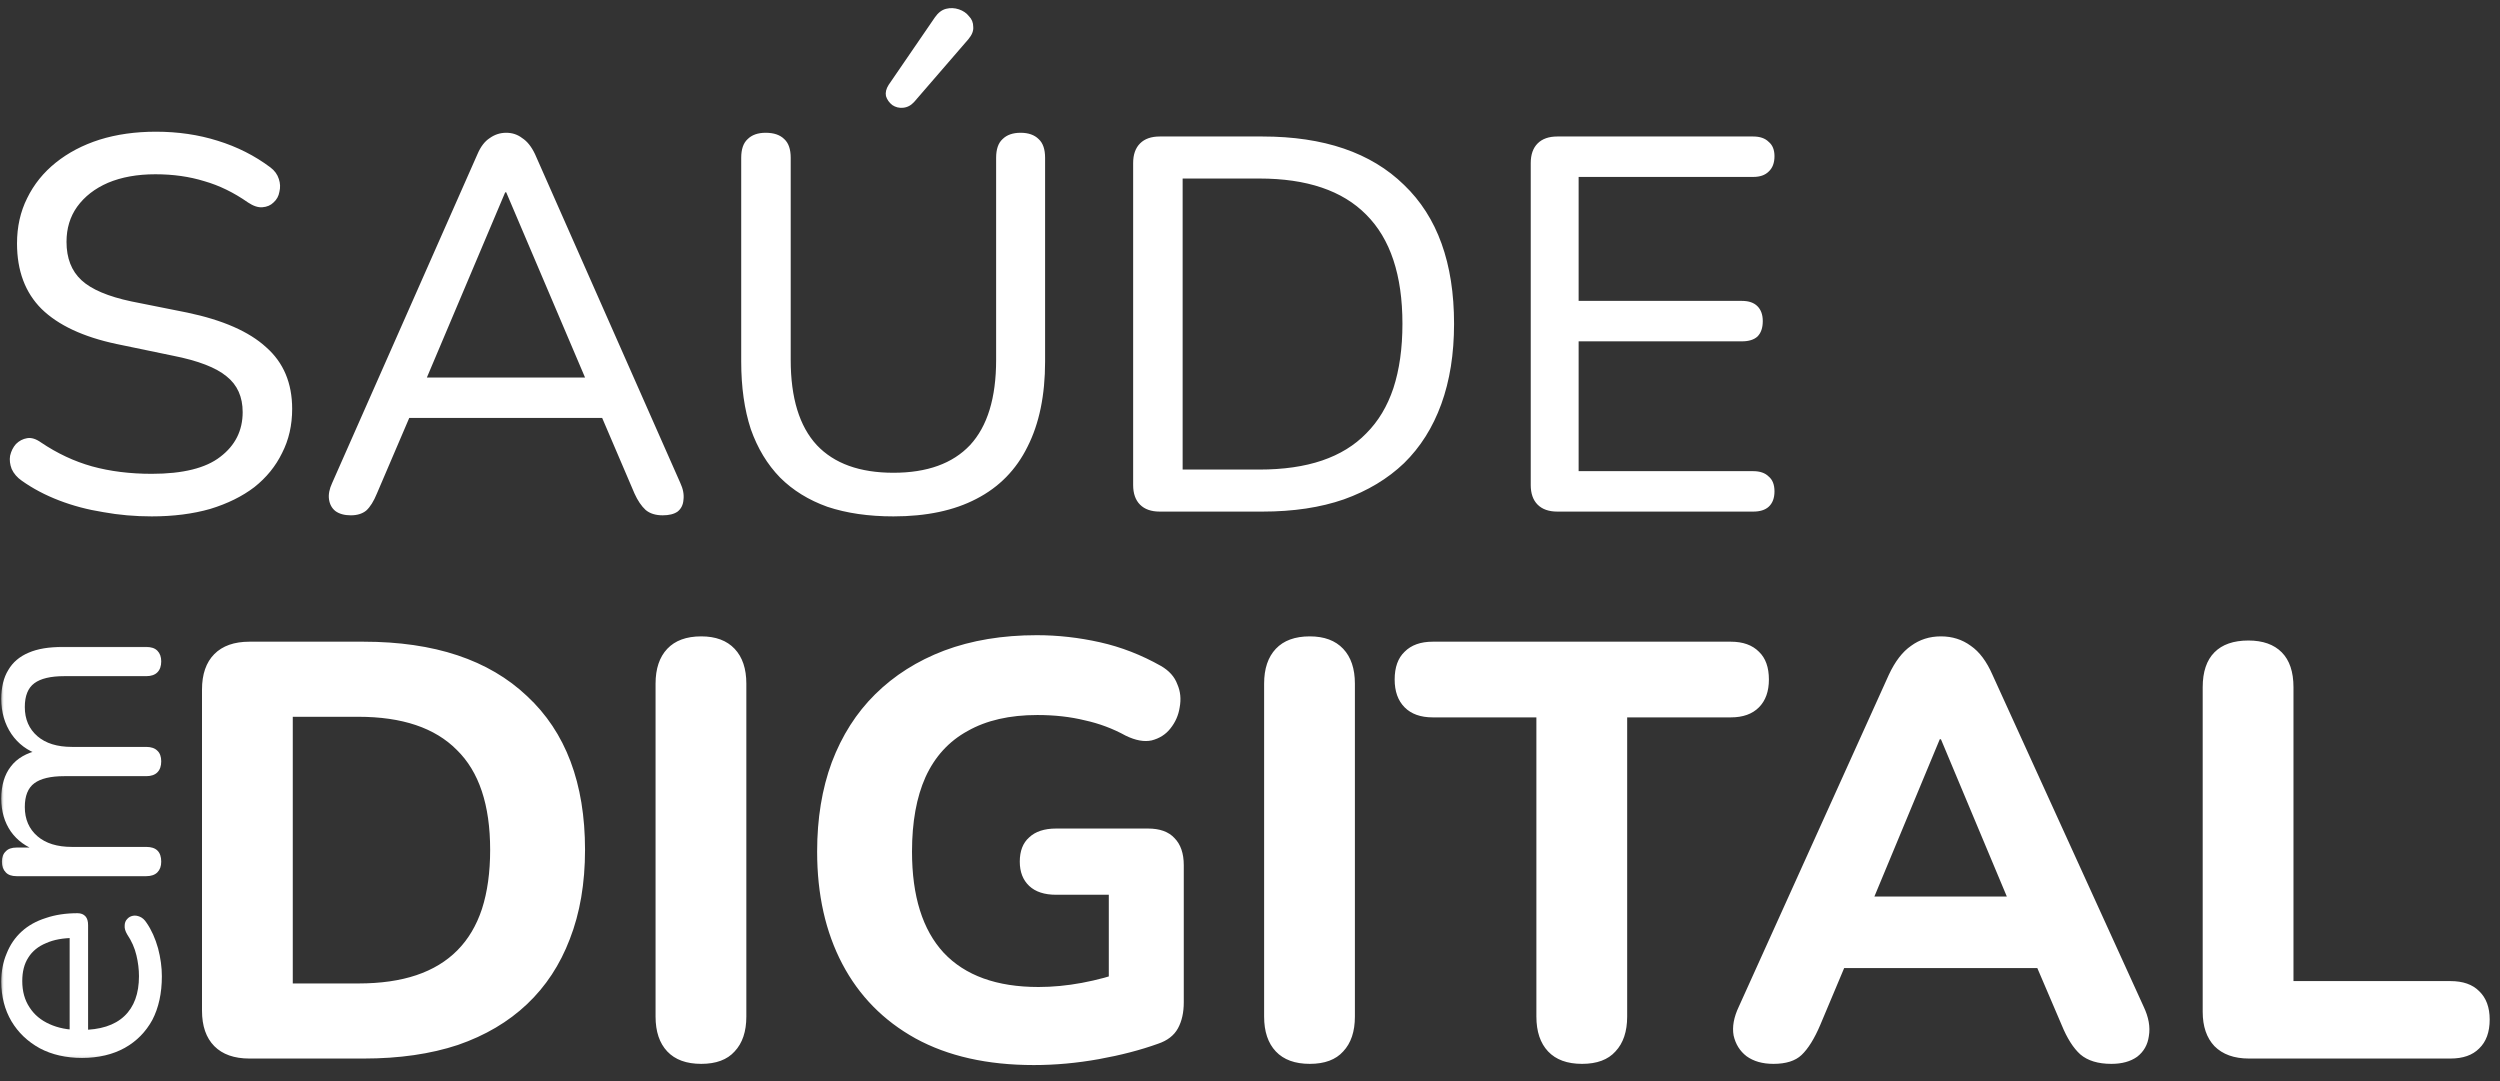 <svg xmlns="http://www.w3.org/2000/svg" width="326" height="141" viewBox="0 0 326 141" fill="none"><rect x="0" y="0" width="326" height="141" fill="#333333" stroke="none"/><path d="M19.777 67.337C17.603 67.337 15.498 67.152 13.462 66.782C11.426 66.458 9.506 65.949 7.702 65.255C5.897 64.561 4.278 63.706 2.844 62.688C2.242 62.272 1.803 61.763 1.525 61.162C1.294 60.561 1.224 59.982 1.317 59.427C1.456 58.826 1.71 58.317 2.08 57.901C2.497 57.485 2.983 57.23 3.538 57.138C4.093 57.045 4.694 57.23 5.342 57.693C7.47 59.127 9.691 60.167 12.004 60.815C14.364 61.463 16.955 61.786 19.777 61.786C23.848 61.786 26.833 61.046 28.73 59.566C30.673 58.086 31.644 56.143 31.644 53.738C31.644 51.749 30.95 50.2 29.562 49.09C28.174 47.933 25.838 47.031 22.553 46.384L15.197 44.857C10.848 43.932 7.586 42.406 5.412 40.278C3.283 38.151 2.219 35.306 2.219 31.744C2.219 29.57 2.659 27.605 3.538 25.847C4.417 24.043 5.666 22.494 7.285 21.198C8.905 19.903 10.802 18.909 12.976 18.215C15.197 17.521 17.649 17.174 20.332 17.174C23.201 17.174 25.884 17.567 28.383 18.354C30.927 19.14 33.217 20.297 35.253 21.823C35.808 22.239 36.178 22.748 36.364 23.349C36.548 23.904 36.572 24.459 36.433 25.014C36.34 25.569 36.086 26.032 35.669 26.402C35.299 26.772 34.813 26.98 34.212 27.026C33.657 27.073 33.032 26.864 32.338 26.402C30.488 25.107 28.591 24.182 26.648 23.627C24.704 23.026 22.576 22.725 20.263 22.725C17.903 22.725 15.845 23.095 14.086 23.835C12.375 24.575 11.033 25.616 10.061 26.957C9.136 28.252 8.673 29.778 8.673 31.536C8.673 33.664 9.321 35.329 10.617 36.532C11.912 37.734 14.086 38.659 17.14 39.307L24.427 40.764C29.053 41.735 32.477 43.238 34.698 45.274C36.965 47.262 38.098 49.945 38.098 53.322C38.098 55.449 37.659 57.369 36.78 59.08C35.947 60.792 34.744 62.272 33.171 63.521C31.598 64.724 29.678 65.672 27.411 66.365C25.144 67.013 22.599 67.337 19.777 67.337ZM45.749 67.198C44.916 67.198 44.245 67.013 43.736 66.643C43.273 66.273 42.996 65.764 42.903 65.117C42.811 64.469 42.95 63.752 43.32 62.966L62.266 20.088C62.682 19.117 63.214 18.423 63.862 18.007C64.509 17.544 65.227 17.313 66.013 17.313C66.799 17.313 67.493 17.544 68.095 18.007C68.743 18.423 69.298 19.117 69.761 20.088L88.707 62.966C89.076 63.752 89.215 64.492 89.123 65.186C89.076 65.834 88.822 66.342 88.359 66.712C87.897 67.036 87.249 67.198 86.416 67.198C85.491 67.198 84.751 66.967 84.196 66.504C83.64 65.995 83.155 65.278 82.738 64.353L77.811 52.836L80.795 54.501H51.092L54.077 52.836L49.149 64.353C48.733 65.371 48.27 66.111 47.761 66.574C47.252 66.99 46.581 67.198 45.749 67.198ZM65.874 25.084L55.048 50.685L53.383 49.228H78.505L76.909 50.685L66.013 25.084H65.874ZM116.502 67.337C113.263 67.337 110.395 66.921 107.896 66.088C105.444 65.209 103.385 63.937 101.72 62.272C100.054 60.561 98.782 58.456 97.903 55.958C97.07 53.414 96.654 50.477 96.654 47.147V20.574C96.654 19.464 96.931 18.654 97.487 18.146C98.042 17.591 98.828 17.313 99.846 17.313C100.91 17.313 101.72 17.591 102.275 18.146C102.83 18.654 103.108 19.464 103.108 20.574V46.939C103.108 51.888 104.241 55.588 106.508 58.04C108.775 60.445 112.106 61.648 116.502 61.648C120.897 61.648 124.228 60.445 126.495 58.04C128.762 55.588 129.895 51.888 129.895 46.939V20.574C129.895 19.464 130.173 18.654 130.728 18.146C131.284 17.591 132.07 17.313 133.088 17.313C134.106 17.313 134.893 17.591 135.448 18.146C136.002 18.654 136.28 19.464 136.28 20.574V47.147C136.28 51.541 135.517 55.241 133.991 58.248C132.51 61.254 130.288 63.521 127.328 65.047C124.414 66.574 120.804 67.337 116.502 67.337ZM119.209 13.289C118.792 13.752 118.306 14.006 117.751 14.052C117.242 14.098 116.78 13.983 116.363 13.705C115.947 13.382 115.669 12.988 115.53 12.526C115.438 12.063 115.554 11.578 115.877 11.069L121.915 2.257C122.332 1.656 122.817 1.286 123.372 1.147C123.927 1.009 124.483 1.032 125.038 1.217C125.593 1.402 126.033 1.702 126.356 2.119C126.726 2.489 126.911 2.951 126.911 3.506C126.958 4.015 126.749 4.547 126.287 5.102L119.209 13.289ZM151.232 66.712C150.122 66.712 149.266 66.412 148.664 65.81C148.063 65.209 147.762 64.353 147.762 63.243V21.268C147.762 20.158 148.063 19.302 148.664 18.701C149.266 18.099 150.122 17.799 151.232 17.799H164.626C172.63 17.799 178.783 19.903 183.086 24.112C187.436 28.275 189.609 34.311 189.609 42.221C189.609 46.152 189.054 49.645 187.944 52.697C186.834 55.75 185.214 58.317 183.086 60.399C180.958 62.434 178.344 64.007 175.244 65.117C172.191 66.18 168.652 66.712 164.626 66.712H151.232ZM154.216 61.231H164.209C167.355 61.231 170.085 60.838 172.398 60.052C174.712 59.265 176.632 58.086 178.159 56.513C179.732 54.941 180.912 52.975 181.698 50.616C182.484 48.211 182.878 45.412 182.878 42.221C182.878 35.884 181.305 31.143 178.159 27.998C175.059 24.852 170.409 23.28 164.209 23.28H154.216V61.231ZM203.078 66.712C201.967 66.712 201.112 66.412 200.51 65.81C199.908 65.209 199.608 64.353 199.608 63.243V21.268C199.608 20.158 199.908 19.302 200.51 18.701C201.112 18.099 201.967 17.799 203.078 17.799H228.617C229.495 17.799 230.166 18.03 230.629 18.493C231.139 18.909 231.393 19.533 231.393 20.366C231.393 21.245 231.139 21.915 230.629 22.378C230.166 22.84 229.495 23.072 228.617 23.072H205.853V39.237H227.16C228.038 39.237 228.709 39.469 229.171 39.931C229.635 40.394 229.866 41.041 229.866 41.874C229.866 42.753 229.635 43.423 229.171 43.886C228.709 44.302 228.038 44.51 227.16 44.51H205.853V61.439H228.617C229.495 61.439 230.166 61.671 230.629 62.133C231.139 62.55 231.393 63.197 231.393 64.076C231.393 64.954 231.139 65.625 230.629 66.088C230.166 66.504 229.495 66.712 228.617 66.712H203.078Z" fill="white"></path><mask id="mask0_454_284" style="mask-type:luminance" maskUnits="userSpaceOnUse" x="0" y="83" width="23" height="56"><path d="M0 83.928L0 138.762H22.329L22.329 83.928H0Z" fill="white"></path></mask><g mask="url(#mask0_454_284)"><path d="M21.107 127.301C21.107 129.51 20.692 131.41 19.863 133.003C19.006 134.569 17.804 135.785 16.256 136.651C14.68 137.519 12.828 137.952 10.699 137.952C8.598 137.952 6.759 137.532 5.184 136.694C3.608 135.827 2.378 134.653 1.493 133.171C0.608 131.662 0.166 129.943 0.166 128.013C0.166 126.644 0.401 125.414 0.871 124.324C1.313 123.206 1.963 122.255 2.82 121.473C3.677 120.69 4.727 120.103 5.971 119.711C7.188 119.292 8.57 119.082 10.118 119.082C10.561 119.082 10.906 119.222 11.155 119.502C11.376 119.754 11.487 120.131 11.487 120.634V134.974H9.082V121.598L9.662 122.311C8.225 122.311 7.008 122.535 6.013 122.982C4.99 123.402 4.216 124.031 3.691 124.869C3.166 125.679 2.903 126.7 2.903 127.93C2.903 129.271 3.221 130.418 3.857 131.368C4.465 132.318 5.336 133.046 6.469 133.548C7.575 134.052 8.86 134.304 10.326 134.304H10.574C13.062 134.304 14.942 133.703 16.214 132.501C17.486 131.299 18.122 129.566 18.122 127.301C18.122 126.407 18.011 125.498 17.79 124.576C17.569 123.625 17.168 122.717 16.587 121.85C16.338 121.43 16.228 121.053 16.256 120.717C16.256 120.355 16.366 120.06 16.587 119.838C16.781 119.614 17.029 119.474 17.334 119.418C17.61 119.362 17.914 119.403 18.246 119.543C18.578 119.683 18.868 119.948 19.117 120.34C19.753 121.263 20.25 122.367 20.61 123.653C20.941 124.911 21.107 126.127 21.107 127.301ZM21.024 112.366C21.024 112.953 20.858 113.414 20.527 113.75C20.195 114.085 19.711 114.253 19.075 114.253H2.156C1.521 114.253 1.051 114.085 0.747 113.75C0.415 113.414 0.249 112.953 0.249 112.366C0.249 111.779 0.415 111.332 0.747 111.024C1.051 110.689 1.521 110.521 2.156 110.521H5.681L4.935 110.982C3.414 110.451 2.239 109.598 1.41 108.424C0.581 107.222 0.166 105.797 0.166 104.147C0.166 102.414 0.581 101.017 1.41 99.954C2.212 98.892 3.442 98.179 5.101 97.816V98.403C3.58 97.9 2.378 97.005 1.493 95.719C0.608 94.405 0.166 92.882 0.166 91.149C0.166 89.611 0.47 88.353 1.078 87.375C1.659 86.368 2.543 85.614 3.732 85.111C4.893 84.607 6.386 84.356 8.211 84.356H19.075C19.711 84.356 20.195 84.523 20.527 84.859C20.858 85.194 21.024 85.656 21.024 86.243C21.024 86.858 20.858 87.333 20.527 87.668C20.195 88.004 19.711 88.171 19.075 88.171H8.377C6.607 88.171 5.308 88.479 4.479 89.094C3.649 89.709 3.235 90.743 3.235 92.197C3.235 93.79 3.788 95.062 4.893 96.013C5.971 96.935 7.464 97.396 9.372 97.396H19.075C19.711 97.396 20.195 97.564 20.527 97.9C20.858 98.207 21.024 98.668 21.024 99.283C21.024 99.898 20.858 100.374 20.527 100.709C20.195 101.044 19.711 101.212 19.075 101.212H8.377C6.607 101.212 5.308 101.52 4.479 102.135C3.649 102.75 3.235 103.784 3.235 105.237C3.235 106.831 3.788 108.103 4.893 109.053C5.971 109.976 7.464 110.437 9.372 110.437H19.075C20.375 110.437 21.024 111.08 21.024 112.366Z" fill="white"></path></g><path d="M32.527 138.034C30.541 138.034 29.014 137.495 27.944 136.415C26.875 135.335 26.341 133.793 26.341 131.789V89.922C26.341 87.918 26.875 86.376 27.944 85.296C29.014 84.217 30.541 83.677 32.527 83.677H47.419C56.635 83.677 63.738 86.042 68.727 90.771C73.768 95.448 76.288 102.13 76.288 110.817C76.288 115.187 75.626 119.068 74.303 122.459C73.03 125.801 71.171 128.628 68.727 130.941C66.284 133.254 63.28 135.028 59.715 136.261C56.151 137.444 52.053 138.034 47.419 138.034H32.527ZM38.178 128.243H46.732C49.634 128.243 52.155 127.882 54.293 127.163C56.431 126.443 58.214 125.363 59.639 123.924C61.065 122.485 62.134 120.686 62.847 118.527C63.56 116.317 63.916 113.747 63.916 110.817C63.916 104.957 62.465 100.614 59.563 97.787C56.712 94.908 52.435 93.469 46.732 93.469H38.178V128.243ZM91.442 138.728C89.507 138.728 88.031 138.189 87.012 137.109C85.994 136.03 85.485 134.514 85.485 132.56V89.151C85.485 87.198 85.994 85.682 87.012 84.603C88.031 83.523 89.507 82.983 91.442 82.983C93.326 82.983 94.777 83.523 95.795 84.603C96.814 85.682 97.323 87.198 97.323 89.151V132.56C97.323 134.514 96.814 136.03 95.795 137.109C94.828 138.189 93.377 138.728 91.442 138.728ZM134.812 138.883C128.753 138.883 123.611 137.726 119.385 135.412C115.21 133.099 112.028 129.862 109.838 125.698C107.649 121.534 106.554 116.652 106.554 111.049C106.554 106.731 107.191 102.85 108.464 99.406C109.787 95.911 111.672 92.955 114.116 90.539C116.61 88.072 119.614 86.17 123.128 84.834C126.691 83.497 130.714 82.829 135.194 82.829C137.944 82.829 140.694 83.138 143.442 83.754C146.192 84.371 148.839 85.399 151.386 86.838C152.454 87.455 153.168 88.252 153.524 89.229C153.931 90.154 154.033 91.156 153.83 92.236C153.677 93.264 153.269 94.189 152.607 95.011C151.996 95.782 151.181 96.296 150.163 96.553C149.195 96.759 148.076 96.553 146.803 95.936C145.123 95.011 143.341 94.343 141.457 93.932C139.573 93.469 137.511 93.238 135.271 93.238C131.656 93.238 128.626 93.932 126.182 95.32C123.738 96.656 121.905 98.661 120.684 101.334C119.513 103.955 118.926 107.193 118.926 111.049C118.926 116.858 120.302 121.252 123.051 124.233C125.852 127.214 129.976 128.705 135.423 128.705C137.256 128.705 139.141 128.525 141.075 128.166C143.009 127.805 144.919 127.292 146.803 126.623L144.588 131.48V116.677H137.715C136.187 116.677 135.015 116.291 134.202 115.52C133.387 114.749 132.979 113.696 132.979 112.359C132.979 110.971 133.387 109.918 134.202 109.198C135.015 108.427 136.187 108.042 137.715 108.042H149.706C151.233 108.042 152.378 108.453 153.142 109.275C153.957 110.098 154.364 111.28 154.364 112.822V130.709C154.364 132.046 154.109 133.177 153.6 134.102C153.091 135.028 152.225 135.696 151.004 136.106C148.712 136.929 146.141 137.598 143.289 138.112C140.438 138.625 137.612 138.883 134.812 138.883ZM170.798 138.728C168.864 138.728 167.387 138.189 166.368 137.109C165.35 136.03 164.841 134.514 164.841 132.56V89.151C164.841 87.198 165.35 85.682 166.368 84.603C167.387 83.523 168.864 82.983 170.798 82.983C172.682 82.983 174.133 83.523 175.151 84.603C176.17 85.682 176.679 87.198 176.679 89.151V132.56C176.679 134.514 176.17 136.03 175.151 137.109C174.185 138.189 172.733 138.728 170.798 138.728ZM206.302 138.728C204.367 138.728 202.892 138.189 201.872 137.109C200.854 136.03 200.345 134.514 200.345 132.56V93.546H186.827C185.248 93.546 184.027 93.109 183.161 92.236C182.295 91.362 181.863 90.154 181.863 88.612C181.863 87.018 182.295 85.81 183.161 84.988C184.027 84.114 185.248 83.677 186.827 83.677H225.702C227.279 83.677 228.502 84.114 229.367 84.988C230.233 85.81 230.665 87.018 230.665 88.612C230.665 90.154 230.233 91.362 229.367 92.236C228.502 93.109 227.279 93.546 225.702 93.546H212.183V132.56C212.183 134.514 211.673 136.03 210.655 137.109C209.688 138.189 208.237 138.728 206.302 138.728ZM231.256 138.728C229.83 138.728 228.659 138.394 227.742 137.726C226.877 137.057 226.317 136.158 226.062 135.028C225.859 133.896 226.088 132.637 226.75 131.25L246.302 87.995C247.116 86.247 248.084 84.988 249.204 84.217C250.323 83.394 251.622 82.983 253.099 82.983C254.575 82.983 255.873 83.394 256.994 84.217C258.114 84.988 259.056 86.247 259.82 87.995L279.524 131.25C280.186 132.637 280.415 133.922 280.212 135.105C280.059 136.235 279.55 137.135 278.683 137.803C277.818 138.419 276.698 138.728 275.324 138.728C273.592 138.728 272.242 138.318 271.276 137.495C270.359 136.673 269.544 135.387 268.832 133.64L264.249 122.923L268.985 126.237H237.137L241.872 122.923L237.366 133.64C236.602 135.438 235.787 136.75 234.922 137.572C234.107 138.343 232.885 138.728 231.256 138.728ZM252.946 96.399L243.17 119.915L241.108 116.908H265.012L262.95 119.915L253.099 96.399H252.946ZM293.266 138.034C291.331 138.034 289.829 137.495 288.76 136.415C287.741 135.335 287.232 133.845 287.232 131.943V89.614C287.232 87.609 287.741 86.093 288.76 85.065C289.777 84.037 291.254 83.523 293.189 83.523C295.073 83.523 296.524 84.037 297.542 85.065C298.56 86.093 299.07 87.609 299.07 89.614V127.934H319.538C321.168 127.934 322.413 128.37 323.28 129.244C324.196 130.118 324.655 131.353 324.655 132.946C324.655 134.591 324.196 135.85 323.28 136.724C322.413 137.598 321.168 138.034 319.538 138.034H293.266Z" fill="white"></path></svg>